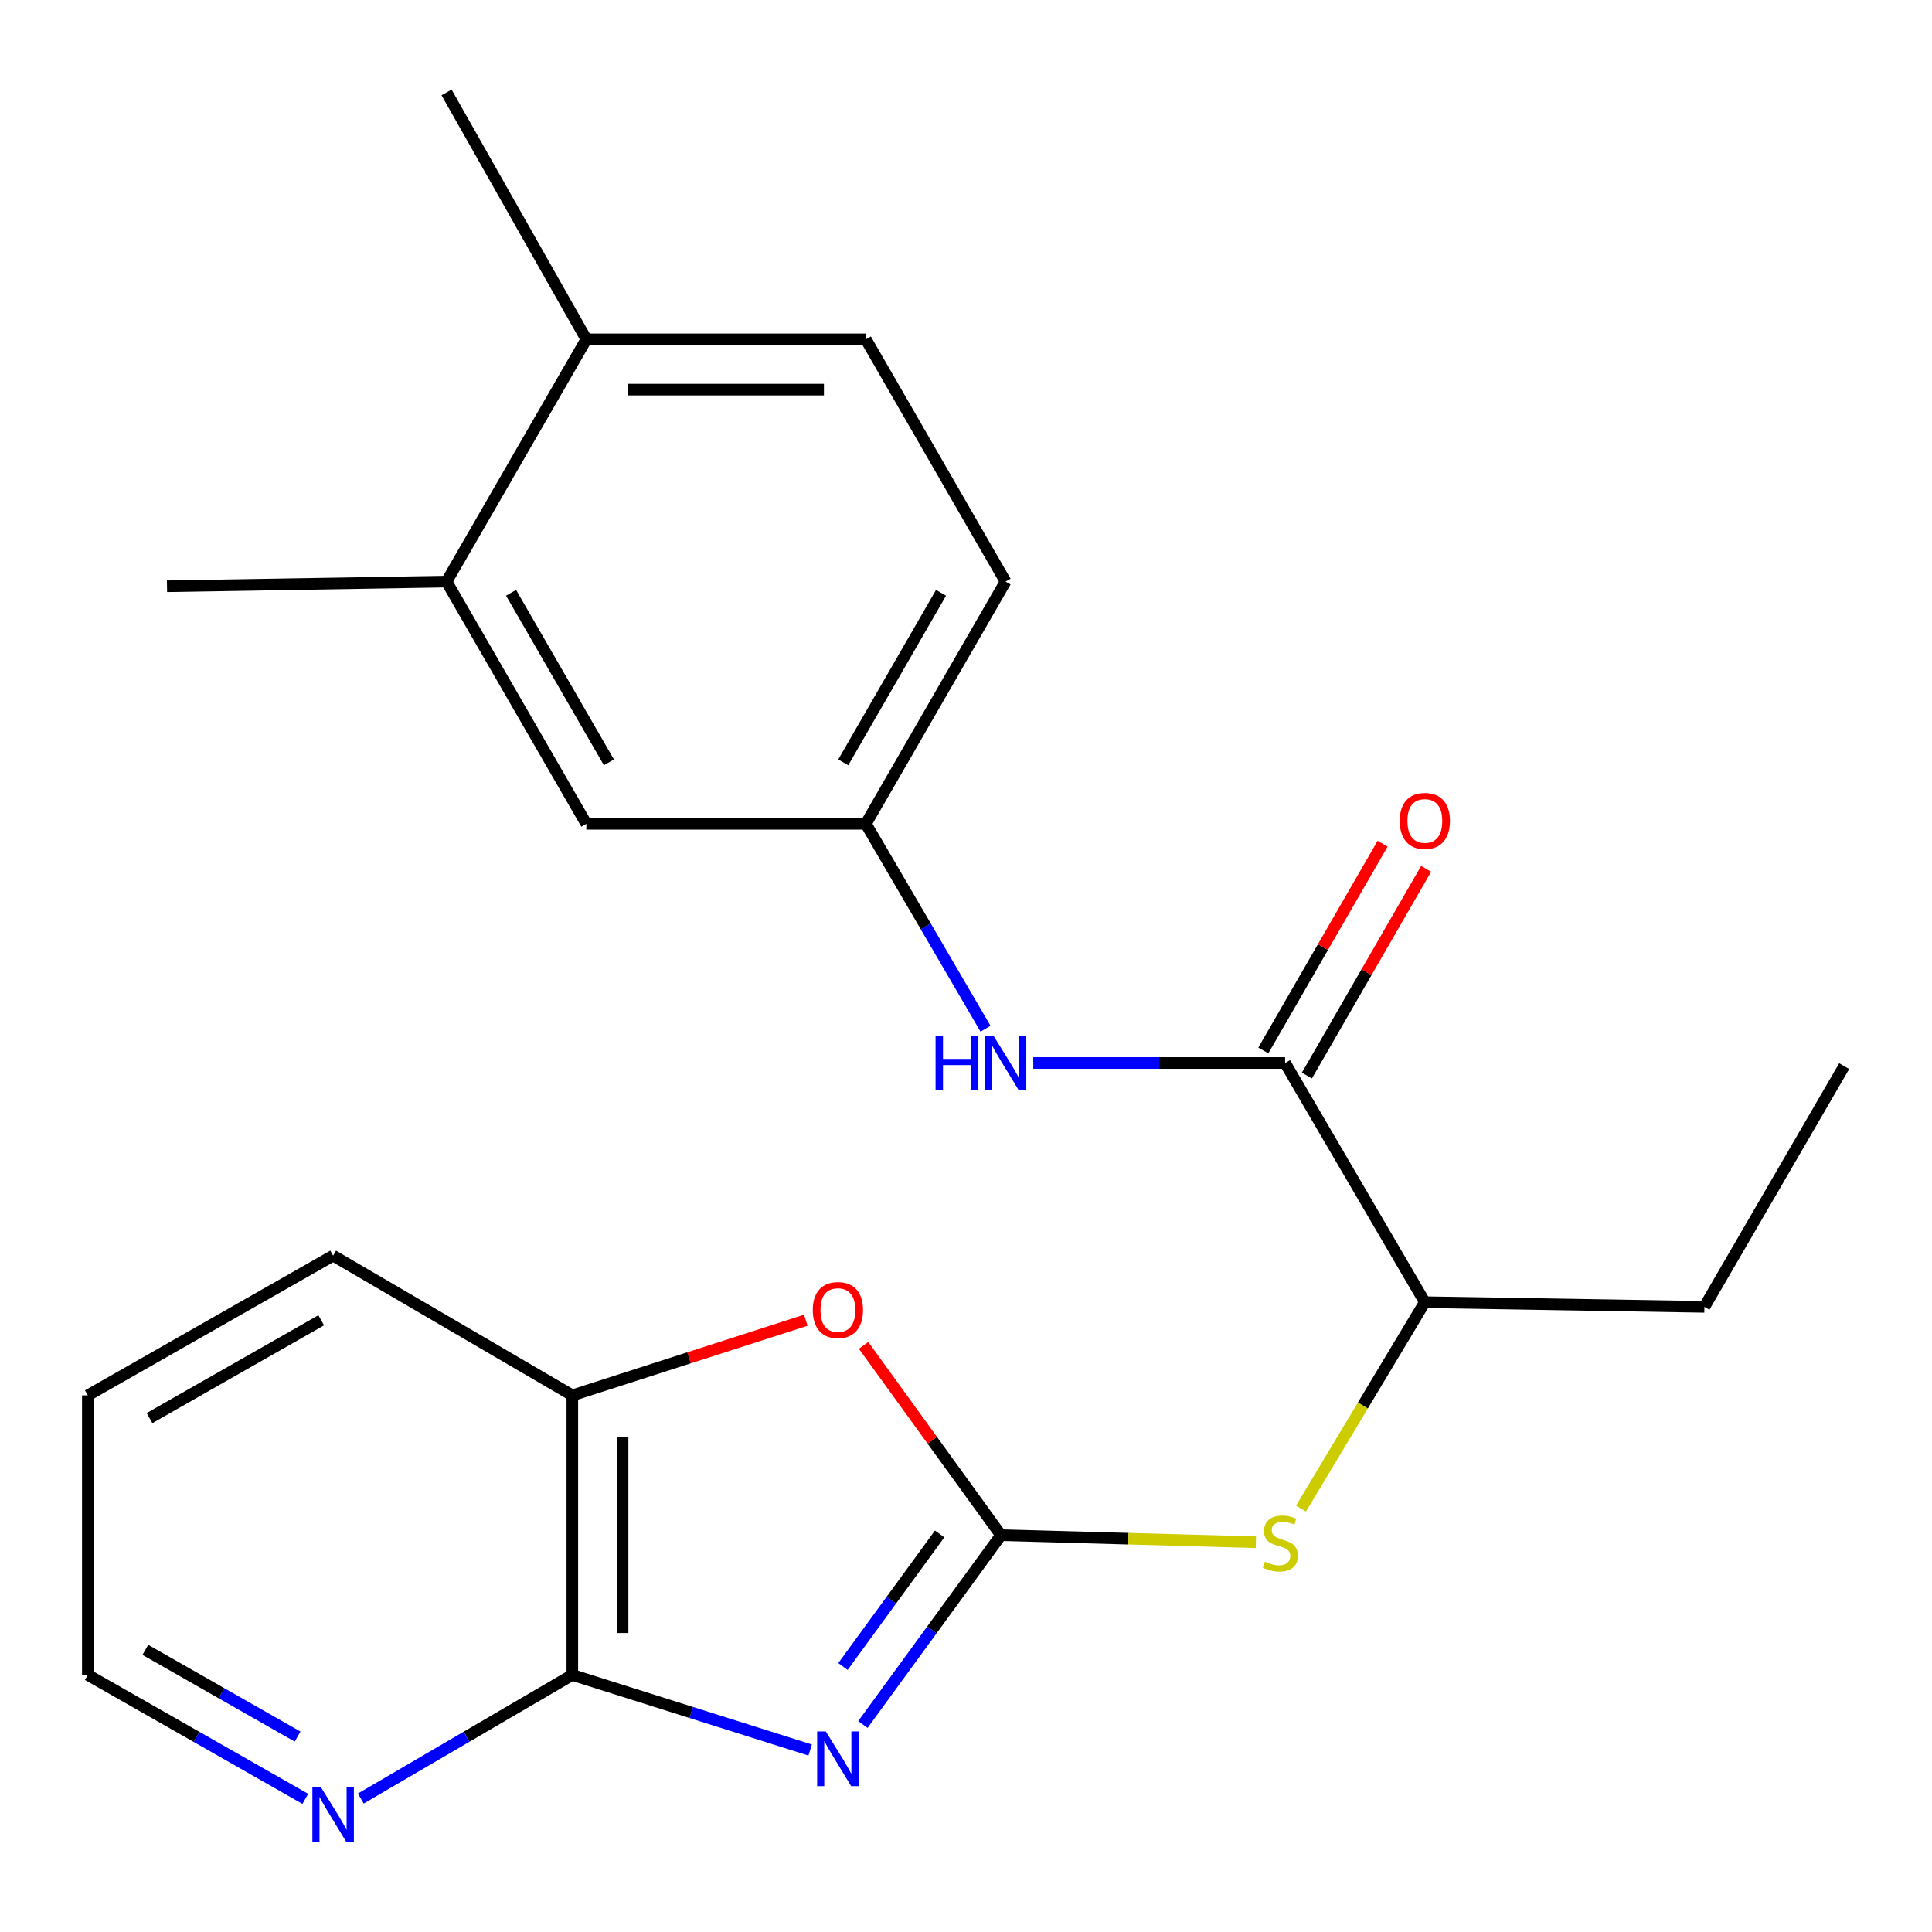 <?xml version='1.0' encoding='iso-8859-1'?>
<svg version='1.1' baseProfile='full'
              xmlns='http://www.w3.org/2000/svg'
                      xmlns:rdkit='http://www.rdkit.org/xml'
                      xmlns:xlink='http://www.w3.org/1999/xlink'
                  xml:space='preserve'
width='1000px' height='1000px' viewBox='0 0 1000 1000'>
<!-- END OF HEADER -->
<rect style='opacity:1.0;fill:#FFFFFF;stroke:none' width='1000' height='1000' x='0' y='0'> </rect>
<path class='bond-0' d='M 446.633,892.603 L 482.367,843.599' style='fill:none;fill-rule:evenodd;stroke:#0000FF;stroke-width:6px;stroke-linecap:butt;stroke-linejoin:miter;stroke-opacity:1' />
<path class='bond-0' d='M 482.367,843.599 L 518.101,794.594' style='fill:none;fill-rule:evenodd;stroke:#000000;stroke-width:6px;stroke-linecap:butt;stroke-linejoin:miter;stroke-opacity:1' />
<path class='bond-0' d='M 436.325,862.569 L 461.339,828.265' style='fill:none;fill-rule:evenodd;stroke:#0000FF;stroke-width:6px;stroke-linecap:butt;stroke-linejoin:miter;stroke-opacity:1' />
<path class='bond-0' d='M 461.339,828.265 L 486.354,793.962' style='fill:none;fill-rule:evenodd;stroke:#000000;stroke-width:6px;stroke-linecap:butt;stroke-linejoin:miter;stroke-opacity:1' />
<path class='bond-1' d='M 419.352,905.816 L 357.79,886.379' style='fill:none;fill-rule:evenodd;stroke:#0000FF;stroke-width:6px;stroke-linecap:butt;stroke-linejoin:miter;stroke-opacity:1' />
<path class='bond-1' d='M 357.79,886.379 L 296.229,866.942' style='fill:none;fill-rule:evenodd;stroke:#000000;stroke-width:6px;stroke-linecap:butt;stroke-linejoin:miter;stroke-opacity:1' />
<path class='bond-2' d='M 518.101,794.594 L 482.544,745.478' style='fill:none;fill-rule:evenodd;stroke:#000000;stroke-width:6px;stroke-linecap:butt;stroke-linejoin:miter;stroke-opacity:1' />
<path class='bond-2' d='M 482.544,745.478 L 446.986,696.363' style='fill:none;fill-rule:evenodd;stroke:#FF0000;stroke-width:6px;stroke-linecap:butt;stroke-linejoin:miter;stroke-opacity:1' />
<path class='bond-4' d='M 518.101,794.594 L 584.072,796.421' style='fill:none;fill-rule:evenodd;stroke:#000000;stroke-width:6px;stroke-linecap:butt;stroke-linejoin:miter;stroke-opacity:1' />
<path class='bond-4' d='M 584.072,796.421 L 650.042,798.247' style='fill:none;fill-rule:evenodd;stroke:#CCCC00;stroke-width:6px;stroke-linecap:butt;stroke-linejoin:miter;stroke-opacity:1' />
<path class='bond-5' d='M 296.229,866.942 L 296.229,722.246' style='fill:none;fill-rule:evenodd;stroke:#000000;stroke-width:6px;stroke-linecap:butt;stroke-linejoin:miter;stroke-opacity:1' />
<path class='bond-5' d='M 322.253,845.237 L 322.253,743.95' style='fill:none;fill-rule:evenodd;stroke:#000000;stroke-width:6px;stroke-linecap:butt;stroke-linejoin:miter;stroke-opacity:1' />
<path class='bond-8' d='M 296.229,866.942 L 241.489,898.93' style='fill:none;fill-rule:evenodd;stroke:#000000;stroke-width:6px;stroke-linecap:butt;stroke-linejoin:miter;stroke-opacity:1' />
<path class='bond-8' d='M 241.489,898.93 L 186.75,930.919' style='fill:none;fill-rule:evenodd;stroke:#0000FF;stroke-width:6px;stroke-linecap:butt;stroke-linejoin:miter;stroke-opacity:1' />
<path class='bond-23' d='M 417.085,683.35 L 356.657,702.798' style='fill:none;fill-rule:evenodd;stroke:#FF0000;stroke-width:6px;stroke-linecap:butt;stroke-linejoin:miter;stroke-opacity:1' />
<path class='bond-23' d='M 356.657,702.798 L 296.229,722.246' style='fill:none;fill-rule:evenodd;stroke:#000000;stroke-width:6px;stroke-linecap:butt;stroke-linejoin:miter;stroke-opacity:1' />
<path class='bond-3' d='M 665.168,550.21 L 737.502,674.014' style='fill:none;fill-rule:evenodd;stroke:#000000;stroke-width:6px;stroke-linecap:butt;stroke-linejoin:miter;stroke-opacity:1' />
<path class='bond-6' d='M 665.168,550.21 L 599.999,550.21' style='fill:none;fill-rule:evenodd;stroke:#000000;stroke-width:6px;stroke-linecap:butt;stroke-linejoin:miter;stroke-opacity:1' />
<path class='bond-6' d='M 599.999,550.21 L 534.83,550.21' style='fill:none;fill-rule:evenodd;stroke:#0000FF;stroke-width:6px;stroke-linecap:butt;stroke-linejoin:miter;stroke-opacity:1' />
<path class='bond-12' d='M 676.439,556.713 L 707.305,503.212' style='fill:none;fill-rule:evenodd;stroke:#000000;stroke-width:6px;stroke-linecap:butt;stroke-linejoin:miter;stroke-opacity:1' />
<path class='bond-12' d='M 707.305,503.212 L 738.17,449.711' style='fill:none;fill-rule:evenodd;stroke:#FF0000;stroke-width:6px;stroke-linecap:butt;stroke-linejoin:miter;stroke-opacity:1' />
<path class='bond-12' d='M 653.897,543.708 L 684.763,490.207' style='fill:none;fill-rule:evenodd;stroke:#000000;stroke-width:6px;stroke-linecap:butt;stroke-linejoin:miter;stroke-opacity:1' />
<path class='bond-12' d='M 684.763,490.207 L 715.628,436.707' style='fill:none;fill-rule:evenodd;stroke:#FF0000;stroke-width:6px;stroke-linecap:butt;stroke-linejoin:miter;stroke-opacity:1' />
<path class='bond-7' d='M 673.392,780.846 L 705.447,727.43' style='fill:none;fill-rule:evenodd;stroke:#CCCC00;stroke-width:6px;stroke-linecap:butt;stroke-linejoin:miter;stroke-opacity:1' />
<path class='bond-7' d='M 705.447,727.43 L 737.502,674.014' style='fill:none;fill-rule:evenodd;stroke:#000000;stroke-width:6px;stroke-linecap:butt;stroke-linejoin:miter;stroke-opacity:1' />
<path class='bond-16' d='M 296.229,722.246 L 172.425,649.913' style='fill:none;fill-rule:evenodd;stroke:#000000;stroke-width:6px;stroke-linecap:butt;stroke-linejoin:miter;stroke-opacity:1' />
<path class='bond-10' d='M 510.109,532.466 L 479.139,479.436' style='fill:none;fill-rule:evenodd;stroke:#0000FF;stroke-width:6px;stroke-linecap:butt;stroke-linejoin:miter;stroke-opacity:1' />
<path class='bond-10' d='M 479.139,479.436 L 448.168,426.406' style='fill:none;fill-rule:evenodd;stroke:#000000;stroke-width:6px;stroke-linecap:butt;stroke-linejoin:miter;stroke-opacity:1' />
<path class='bond-19' d='M 737.502,674.014 L 882.198,676.429' style='fill:none;fill-rule:evenodd;stroke:#000000;stroke-width:6px;stroke-linecap:butt;stroke-linejoin:miter;stroke-opacity:1' />
<path class='bond-17' d='M 158.031,931.088 L 101.743,899.015' style='fill:none;fill-rule:evenodd;stroke:#0000FF;stroke-width:6px;stroke-linecap:butt;stroke-linejoin:miter;stroke-opacity:1' />
<path class='bond-17' d='M 101.743,899.015 L 45.455,866.942' style='fill:none;fill-rule:evenodd;stroke:#000000;stroke-width:6px;stroke-linecap:butt;stroke-linejoin:miter;stroke-opacity:1' />
<path class='bond-17' d='M 154.029,898.855 L 114.627,876.404' style='fill:none;fill-rule:evenodd;stroke:#0000FF;stroke-width:6px;stroke-linecap:butt;stroke-linejoin:miter;stroke-opacity:1' />
<path class='bond-17' d='M 114.627,876.404 L 75.225,853.952' style='fill:none;fill-rule:evenodd;stroke:#000000;stroke-width:6px;stroke-linecap:butt;stroke-linejoin:miter;stroke-opacity:1' />
<path class='bond-9' d='M 231.139,301.026 L 303.487,426.406' style='fill:none;fill-rule:evenodd;stroke:#000000;stroke-width:6px;stroke-linecap:butt;stroke-linejoin:miter;stroke-opacity:1' />
<path class='bond-9' d='M 264.532,306.826 L 315.175,394.592' style='fill:none;fill-rule:evenodd;stroke:#000000;stroke-width:6px;stroke-linecap:butt;stroke-linejoin:miter;stroke-opacity:1' />
<path class='bond-18' d='M 231.139,301.026 L 86.443,303.441' style='fill:none;fill-rule:evenodd;stroke:#000000;stroke-width:6px;stroke-linecap:butt;stroke-linejoin:miter;stroke-opacity:1' />
<path class='bond-25' d='M 231.139,301.026 L 303.487,175.646' style='fill:none;fill-rule:evenodd;stroke:#000000;stroke-width:6px;stroke-linecap:butt;stroke-linejoin:miter;stroke-opacity:1' />
<path class='bond-11' d='M 448.168,426.406 L 303.487,426.406' style='fill:none;fill-rule:evenodd;stroke:#000000;stroke-width:6px;stroke-linecap:butt;stroke-linejoin:miter;stroke-opacity:1' />
<path class='bond-15' d='M 448.168,426.406 L 520.473,301.026' style='fill:none;fill-rule:evenodd;stroke:#000000;stroke-width:6px;stroke-linecap:butt;stroke-linejoin:miter;stroke-opacity:1' />
<path class='bond-15' d='M 436.469,394.598 L 487.083,306.832' style='fill:none;fill-rule:evenodd;stroke:#000000;stroke-width:6px;stroke-linecap:butt;stroke-linejoin:miter;stroke-opacity:1' />
<path class='bond-13' d='M 303.487,175.646 L 448.168,175.646' style='fill:none;fill-rule:evenodd;stroke:#000000;stroke-width:6px;stroke-linecap:butt;stroke-linejoin:miter;stroke-opacity:1' />
<path class='bond-13' d='M 325.189,201.671 L 426.466,201.671' style='fill:none;fill-rule:evenodd;stroke:#000000;stroke-width:6px;stroke-linecap:butt;stroke-linejoin:miter;stroke-opacity:1' />
<path class='bond-20' d='M 303.487,175.646 L 231.139,47.838' style='fill:none;fill-rule:evenodd;stroke:#000000;stroke-width:6px;stroke-linecap:butt;stroke-linejoin:miter;stroke-opacity:1' />
<path class='bond-14' d='M 448.168,175.646 L 520.473,301.026' style='fill:none;fill-rule:evenodd;stroke:#000000;stroke-width:6px;stroke-linecap:butt;stroke-linejoin:miter;stroke-opacity:1' />
<path class='bond-24' d='M 172.425,649.913 L 45.455,722.246' style='fill:none;fill-rule:evenodd;stroke:#000000;stroke-width:6px;stroke-linecap:butt;stroke-linejoin:miter;stroke-opacity:1' />
<path class='bond-24' d='M 166.261,683.375 L 77.382,734.008' style='fill:none;fill-rule:evenodd;stroke:#000000;stroke-width:6px;stroke-linecap:butt;stroke-linejoin:miter;stroke-opacity:1' />
<path class='bond-21' d='M 45.455,866.942 L 45.455,722.246' style='fill:none;fill-rule:evenodd;stroke:#000000;stroke-width:6px;stroke-linecap:butt;stroke-linejoin:miter;stroke-opacity:1' />
<path class='bond-22' d='M 882.198,676.429 L 954.545,551.829' style='fill:none;fill-rule:evenodd;stroke:#000000;stroke-width:6px;stroke-linecap:butt;stroke-linejoin:miter;stroke-opacity:1' />
<path  class='atom-0' d='M 427.436 896.185
L 436.716 911.185
Q 437.636 912.665, 439.116 915.345
Q 440.596 918.025, 440.676 918.185
L 440.676 896.185
L 444.436 896.185
L 444.436 924.505
L 440.556 924.505
L 430.596 908.105
Q 429.436 906.185, 428.196 903.985
Q 426.996 901.785, 426.636 901.105
L 426.636 924.505
L 422.956 924.505
L 422.956 896.185
L 427.436 896.185
' fill='#0000FF'/>
<path  class='atom-3' d='M 420.696 678.085
Q 420.696 671.285, 424.056 667.485
Q 427.416 663.685, 433.696 663.685
Q 439.976 663.685, 443.336 667.485
Q 446.696 671.285, 446.696 678.085
Q 446.696 684.965, 443.296 688.885
Q 439.896 692.765, 433.696 692.765
Q 427.456 692.765, 424.056 688.885
Q 420.696 685.005, 420.696 678.085
M 433.696 689.565
Q 438.016 689.565, 440.336 686.685
Q 442.696 683.765, 442.696 678.085
Q 442.696 672.525, 440.336 669.725
Q 438.016 666.885, 433.696 666.885
Q 429.376 666.885, 427.016 669.685
Q 424.696 672.485, 424.696 678.085
Q 424.696 683.805, 427.016 686.685
Q 429.376 689.565, 433.696 689.565
' fill='#FF0000'/>
<path  class='atom-5' d='M 654.739 808.319
Q 655.059 808.439, 656.379 808.999
Q 657.699 809.559, 659.139 809.919
Q 660.619 810.239, 662.059 810.239
Q 664.739 810.239, 666.299 808.959
Q 667.859 807.639, 667.859 805.359
Q 667.859 803.799, 667.059 802.839
Q 666.299 801.879, 665.099 801.359
Q 663.899 800.839, 661.899 800.239
Q 659.379 799.479, 657.859 798.759
Q 656.379 798.039, 655.299 796.519
Q 654.259 794.999, 654.259 792.439
Q 654.259 788.879, 656.659 786.679
Q 659.099 784.479, 663.899 784.479
Q 667.179 784.479, 670.899 786.039
L 669.979 789.119
Q 666.579 787.719, 664.019 787.719
Q 661.259 787.719, 659.739 788.879
Q 658.219 789.999, 658.259 791.959
Q 658.259 793.479, 659.019 794.399
Q 659.819 795.319, 660.939 795.839
Q 662.099 796.359, 664.019 796.959
Q 666.579 797.759, 668.099 798.559
Q 669.619 799.359, 670.699 800.999
Q 671.819 802.599, 671.819 805.359
Q 671.819 809.279, 669.179 811.399
Q 666.579 813.479, 662.219 813.479
Q 659.699 813.479, 657.779 812.919
Q 655.899 812.399, 653.659 811.479
L 654.739 808.319
' fill='#CCCC00'/>
<path  class='atom-7' d='M 484.253 536.05
L 488.093 536.05
L 488.093 548.09
L 502.573 548.09
L 502.573 536.05
L 506.413 536.05
L 506.413 564.37
L 502.573 564.37
L 502.573 551.29
L 488.093 551.29
L 488.093 564.37
L 484.253 564.37
L 484.253 536.05
' fill='#0000FF'/>
<path  class='atom-7' d='M 514.213 536.05
L 523.493 551.05
Q 524.413 552.53, 525.893 555.21
Q 527.373 557.89, 527.453 558.05
L 527.453 536.05
L 531.213 536.05
L 531.213 564.37
L 527.333 564.37
L 517.373 547.97
Q 516.213 546.05, 514.973 543.85
Q 513.773 541.65, 513.413 540.97
L 513.413 564.37
L 509.733 564.37
L 509.733 536.05
L 514.213 536.05
' fill='#0000FF'/>
<path  class='atom-9' d='M 166.165 925.13
L 175.445 940.13
Q 176.365 941.61, 177.845 944.29
Q 179.325 946.97, 179.405 947.13
L 179.405 925.13
L 183.165 925.13
L 183.165 953.45
L 179.285 953.45
L 169.325 937.05
Q 168.165 935.13, 166.925 932.93
Q 165.725 930.73, 165.365 930.05
L 165.365 953.45
L 161.685 953.45
L 161.685 925.13
L 166.165 925.13
' fill='#0000FF'/>
<path  class='atom-13' d='M 724.502 424.91
Q 724.502 418.11, 727.862 414.31
Q 731.222 410.51, 737.502 410.51
Q 743.782 410.51, 747.142 414.31
Q 750.502 418.11, 750.502 424.91
Q 750.502 431.79, 747.102 435.71
Q 743.702 439.59, 737.502 439.59
Q 731.262 439.59, 727.862 435.71
Q 724.502 431.83, 724.502 424.91
M 737.502 436.39
Q 741.822 436.39, 744.142 433.51
Q 746.502 430.59, 746.502 424.91
Q 746.502 419.35, 744.142 416.55
Q 741.822 413.71, 737.502 413.71
Q 733.182 413.71, 730.822 416.51
Q 728.502 419.31, 728.502 424.91
Q 728.502 430.63, 730.822 433.51
Q 733.182 436.39, 737.502 436.39
' fill='#FF0000'/>
</svg>
